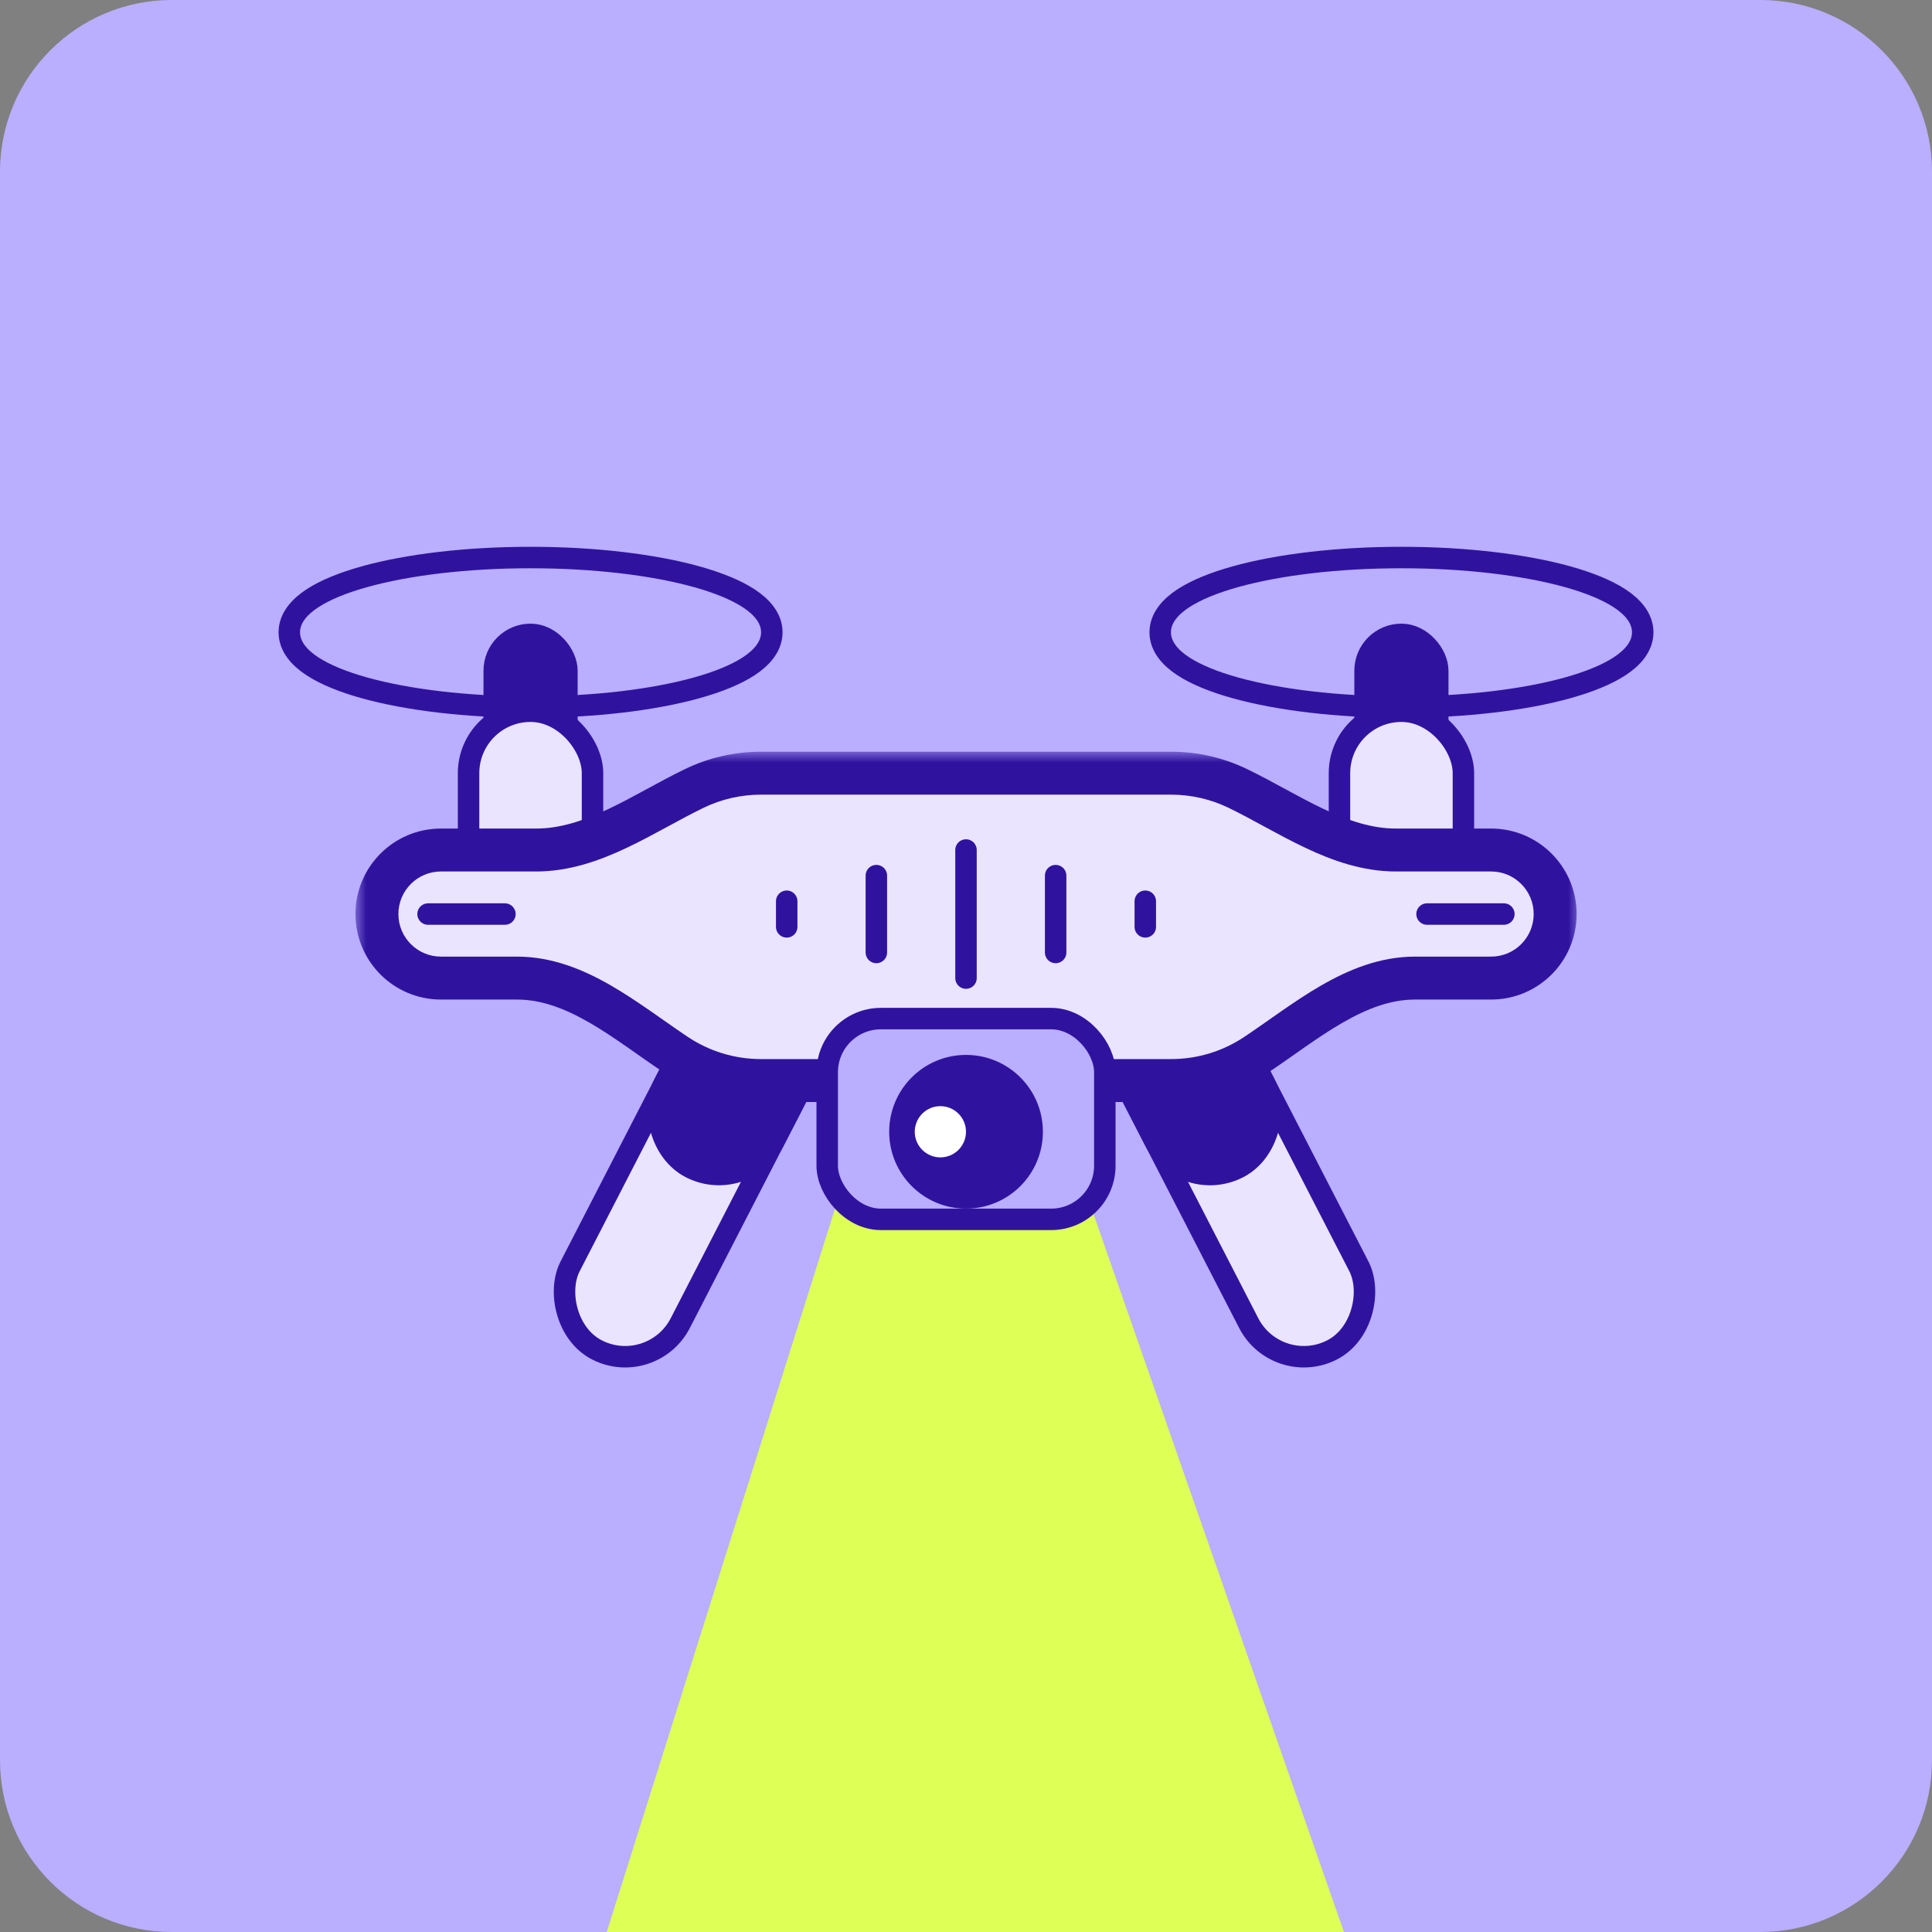 <svg width="90" height="90" viewBox="0 0 90 90" fill="none" xmlns="http://www.w3.org/2000/svg">
<rect x="0" y="0" width="90" height="90" fill="#808080" stroke="none"/>
<g clip-path="url(#clip0_8437_3672)">
<path d="M0 8C0 3.582 3.582 0 8 0H82C86.418 0 90 3.582 90 8V82C90 86.418 86.418 90 82 90H8C3.582 90 0 86.418 0 82V8Z" fill="#BAAEFF"/>
<path d="M41.203 49L27 94H64L48.304 49H41.203Z" fill="#DDFF56"/>
<path d="M24.716 25.972C27.713 25.972 30.444 26.309 32.442 26.863C33.438 27.14 34.28 27.479 34.885 27.876C35.469 28.26 35.954 28.783 35.954 29.455C35.954 30.127 35.469 30.651 34.885 31.034C34.28 31.431 33.438 31.77 32.442 32.046C30.444 32.601 27.713 32.938 24.716 32.938C21.719 32.938 18.986 32.601 16.988 32.046C15.993 31.77 15.15 31.431 14.546 31.034C13.962 30.651 13.477 30.127 13.477 29.455C13.477 28.783 13.962 28.26 14.546 27.876C15.15 27.479 15.993 27.14 16.988 26.863C18.986 26.308 21.719 25.972 24.716 25.972Z" fill="#BAAEFF" stroke="#2F139F"/>
<path d="M65.286 25.972C68.283 25.972 71.015 26.309 73.013 26.863C74.008 27.14 74.85 27.479 75.455 27.876C76.039 28.26 76.524 28.783 76.524 29.455C76.524 30.127 76.039 30.651 75.455 31.034C74.85 31.431 74.008 31.77 73.013 32.046C71.015 32.601 68.283 32.938 65.286 32.938C62.289 32.938 59.557 32.601 57.559 32.046C56.563 31.77 55.721 31.431 55.116 31.034C54.532 30.651 54.047 30.127 54.047 29.455C54.047 28.783 54.532 28.26 55.116 27.876C55.721 27.479 56.563 27.14 57.559 26.863C59.557 26.308 62.289 25.972 65.286 25.972Z" fill="#BAAEFF" stroke="#2F139F"/>
<rect x="23.023" y="29.552" width="3.386" height="6.966" rx="1.693" fill="#2F139F" stroke="#2F139F"/>
<rect x="63.59" y="29.552" width="3.386" height="6.966" rx="1.693" fill="#2F139F" stroke="#2F139F"/>
<rect x="34.433" y="43.697" width="5.773" height="20.091" rx="2.886" transform="rotate(27.241 34.433 43.697)" fill="#EAE4FF" stroke="#2F139F"/>
<rect x="21.828" y="33.131" width="5.773" height="9.352" rx="2.886" fill="#EAE4FF" stroke="#2F139F"/>
<rect x="62.398" y="33.131" width="5.773" height="9.352" rx="2.886" fill="#EAE4FF" stroke="#2F139F"/>
<rect x="0.216" y="-0.673" width="5.773" height="20.091" rx="2.886" transform="matrix(-0.889 0.458 0.458 0.889 55.923 44.197)" fill="#EAE4FF" stroke="#2F139F"/>
<rect x="34.433" y="43.697" width="5.773" height="10.545" rx="2.886" transform="rotate(27.241 34.433 43.697)" fill="#2F139F" stroke="#2F139F"/>
<rect x="0.216" y="-0.673" width="5.773" height="10.545" rx="2.886" transform="matrix(-0.889 0.458 0.458 0.889 55.923 44.197)" fill="#2F139F" stroke="#2F139F"/>
<mask id="path-13-outside-1_8437_3672" maskUnits="userSpaceOnUse" x="16.559" y="35.018" width="57" height="17" fill="black">
<rect fill="white" x="16.559" y="35.018" width="57" height="17"/>
<path d="M54.548 36.018C55.662 36.018 56.717 36.273 57.657 36.727C60.041 37.88 62.377 39.597 65.025 39.597H69.462C71.11 39.597 72.445 40.932 72.445 42.58C72.445 44.228 71.11 45.563 69.462 45.563H65.915C63.148 45.563 60.81 47.609 58.507 49.142C57.373 49.896 56.012 50.336 54.548 50.336H35.456C33.992 50.336 32.631 49.896 31.497 49.142C29.193 47.609 26.856 45.563 24.089 45.563H20.542C18.894 45.563 17.559 44.228 17.559 42.58C17.559 40.932 18.894 39.597 20.542 39.597H24.979C27.627 39.597 29.963 37.88 32.347 36.727C33.287 36.273 34.342 36.018 35.456 36.018H54.548Z"/>
</mask>
<path d="M54.548 36.018C55.662 36.018 56.717 36.273 57.657 36.727C60.041 37.88 62.377 39.597 65.025 39.597H69.462C71.11 39.597 72.445 40.932 72.445 42.58C72.445 44.228 71.11 45.563 69.462 45.563H65.915C63.148 45.563 60.81 47.609 58.507 49.142C57.373 49.896 56.012 50.336 54.548 50.336H35.456C33.992 50.336 32.631 49.896 31.497 49.142C29.193 47.609 26.856 45.563 24.089 45.563H20.542C18.894 45.563 17.559 44.228 17.559 42.58C17.559 40.932 18.894 39.597 20.542 39.597H24.979C27.627 39.597 29.963 37.88 32.347 36.727C33.287 36.273 34.342 36.018 35.456 36.018H54.548Z" fill="#EAE4FF"/>
<path d="M54.548 36.018L54.548 35.018H54.548V36.018ZM54.548 50.336V51.336H54.548L54.548 50.336ZM35.456 50.336L35.456 51.336H35.456V50.336ZM35.456 36.018V35.018H35.456L35.456 36.018ZM58.507 49.142L57.953 48.309L58.507 49.142ZM54.548 36.018L54.548 37.018C55.508 37.018 56.414 37.237 57.222 37.627L57.657 36.727L58.093 35.827C57.02 35.308 55.816 35.018 54.548 35.018L54.548 36.018ZM65.025 39.597V40.597H69.462V39.597V38.597H65.025V39.597ZM69.462 45.563V44.563H65.915V45.563V46.563H69.462V45.563ZM58.507 49.142L57.953 48.309C56.978 48.958 55.809 49.336 54.548 49.336L54.548 50.336L54.548 51.336C56.215 51.336 57.768 50.835 59.06 49.975L58.507 49.142ZM54.548 50.336V49.336H35.456V50.336V51.336H54.548V50.336ZM35.456 50.336L35.456 49.336C34.195 49.336 33.026 48.958 32.051 48.309L31.497 49.142L30.943 49.975C32.236 50.835 33.789 51.336 35.456 51.336L35.456 50.336ZM24.089 45.563V44.563H20.542V45.563V46.563H24.089V45.563ZM20.542 39.597V40.597H24.979V39.597V38.597H20.542V39.597ZM32.347 36.727L32.782 37.627C33.589 37.237 34.496 37.018 35.456 37.018L35.456 36.018L35.456 35.018C34.188 35.018 32.984 35.308 31.911 35.827L32.347 36.727ZM35.456 36.018V37.018H54.548V36.018V35.018H35.456V36.018ZM24.979 39.597V40.597C26.518 40.597 27.921 40.098 29.189 39.498C29.824 39.198 30.446 38.863 31.039 38.541C31.64 38.215 32.211 37.903 32.782 37.627L32.347 36.727L31.911 35.827C31.29 36.127 30.675 36.463 30.085 36.783C29.488 37.107 28.912 37.417 28.335 37.69C27.177 38.237 26.088 38.597 24.979 38.597V39.597ZM17.559 42.58H18.559C18.559 41.485 19.447 40.597 20.542 40.597V39.597V38.597C18.342 38.597 16.559 40.38 16.559 42.58H17.559ZM20.542 45.563V44.563C19.447 44.563 18.559 43.675 18.559 42.58H17.559H16.559C16.559 44.78 18.342 46.563 20.542 46.563V45.563ZM65.915 45.563V44.563C64.281 44.563 62.826 45.168 61.537 45.912C60.289 46.632 59.018 47.601 57.953 48.309L58.507 49.142L59.06 49.975C60.299 49.15 61.348 48.33 62.537 47.644C63.685 46.981 64.782 46.563 65.915 46.563V45.563ZM72.445 42.58H71.445C71.445 43.675 70.557 44.563 69.462 44.563V45.563V46.563C71.662 46.563 73.445 44.78 73.445 42.58H72.445ZM31.497 49.142L32.051 48.309C30.986 47.601 29.714 46.632 28.467 45.912C27.178 45.168 25.723 44.563 24.089 44.563V45.563V46.563C25.222 46.563 26.319 46.981 27.467 47.644C28.656 48.33 29.704 49.15 30.943 49.975L31.497 49.142ZM69.462 39.597V40.597C70.557 40.597 71.445 41.485 71.445 42.58H72.445H73.445C73.445 40.38 71.662 38.597 69.462 38.597V39.597ZM57.657 36.727L57.222 37.627C57.793 37.903 58.364 38.215 58.965 38.541C59.558 38.863 60.18 39.198 60.815 39.498C62.083 40.098 63.486 40.597 65.025 40.597V39.597V38.597C63.916 38.597 62.827 38.237 61.669 37.69C61.092 37.417 60.516 37.107 59.919 36.783C59.329 36.463 58.714 36.127 58.093 35.827L57.657 36.727Z" fill="#2F139F" mask="url(#path-13-outside-1_8437_3672)"/>
<rect x="38.535" y="47.45" width="12.932" height="9.352" rx="2.5" fill="#BAAEFF" stroke="#2F139F"/>
<circle cx="45.002" cy="52.722" r="3.58" fill="#2F139F"/>
<circle cx="43.806" cy="52.722" r="1.193" fill="white"/>
<path d="M36.648 41.983V43.177" stroke="#2F139F" stroke-linecap="round"/>
<path d="M40.824 40.79V44.37" stroke="#2F139F" stroke-linecap="round"/>
<path d="M45 39.597V45.563" stroke="#2F139F" stroke-linecap="round"/>
<path d="M49.176 40.79V44.37" stroke="#2F139F" stroke-linecap="round"/>
<path d="M53.352 41.983V43.177" stroke="#2F139F" stroke-linecap="round"/>
<path d="M19.941 42.58H23.521" stroke="#2F139F" stroke-linecap="round"/>
<path d="M66.477 42.58H70.056" stroke="#2F139F" stroke-linecap="round"/>
</g>
<defs>
<clipPath id="clip0_8437_3672">
<path d="M0 8C0 3.582 3.582 0 8 0H82C86.418 0 90 3.582 90 8V82C90 86.418 86.418 90 82 90H8C3.582 90 0 86.418 0 82V8Z" fill="white"/>
</clipPath>
</defs>
</svg>
